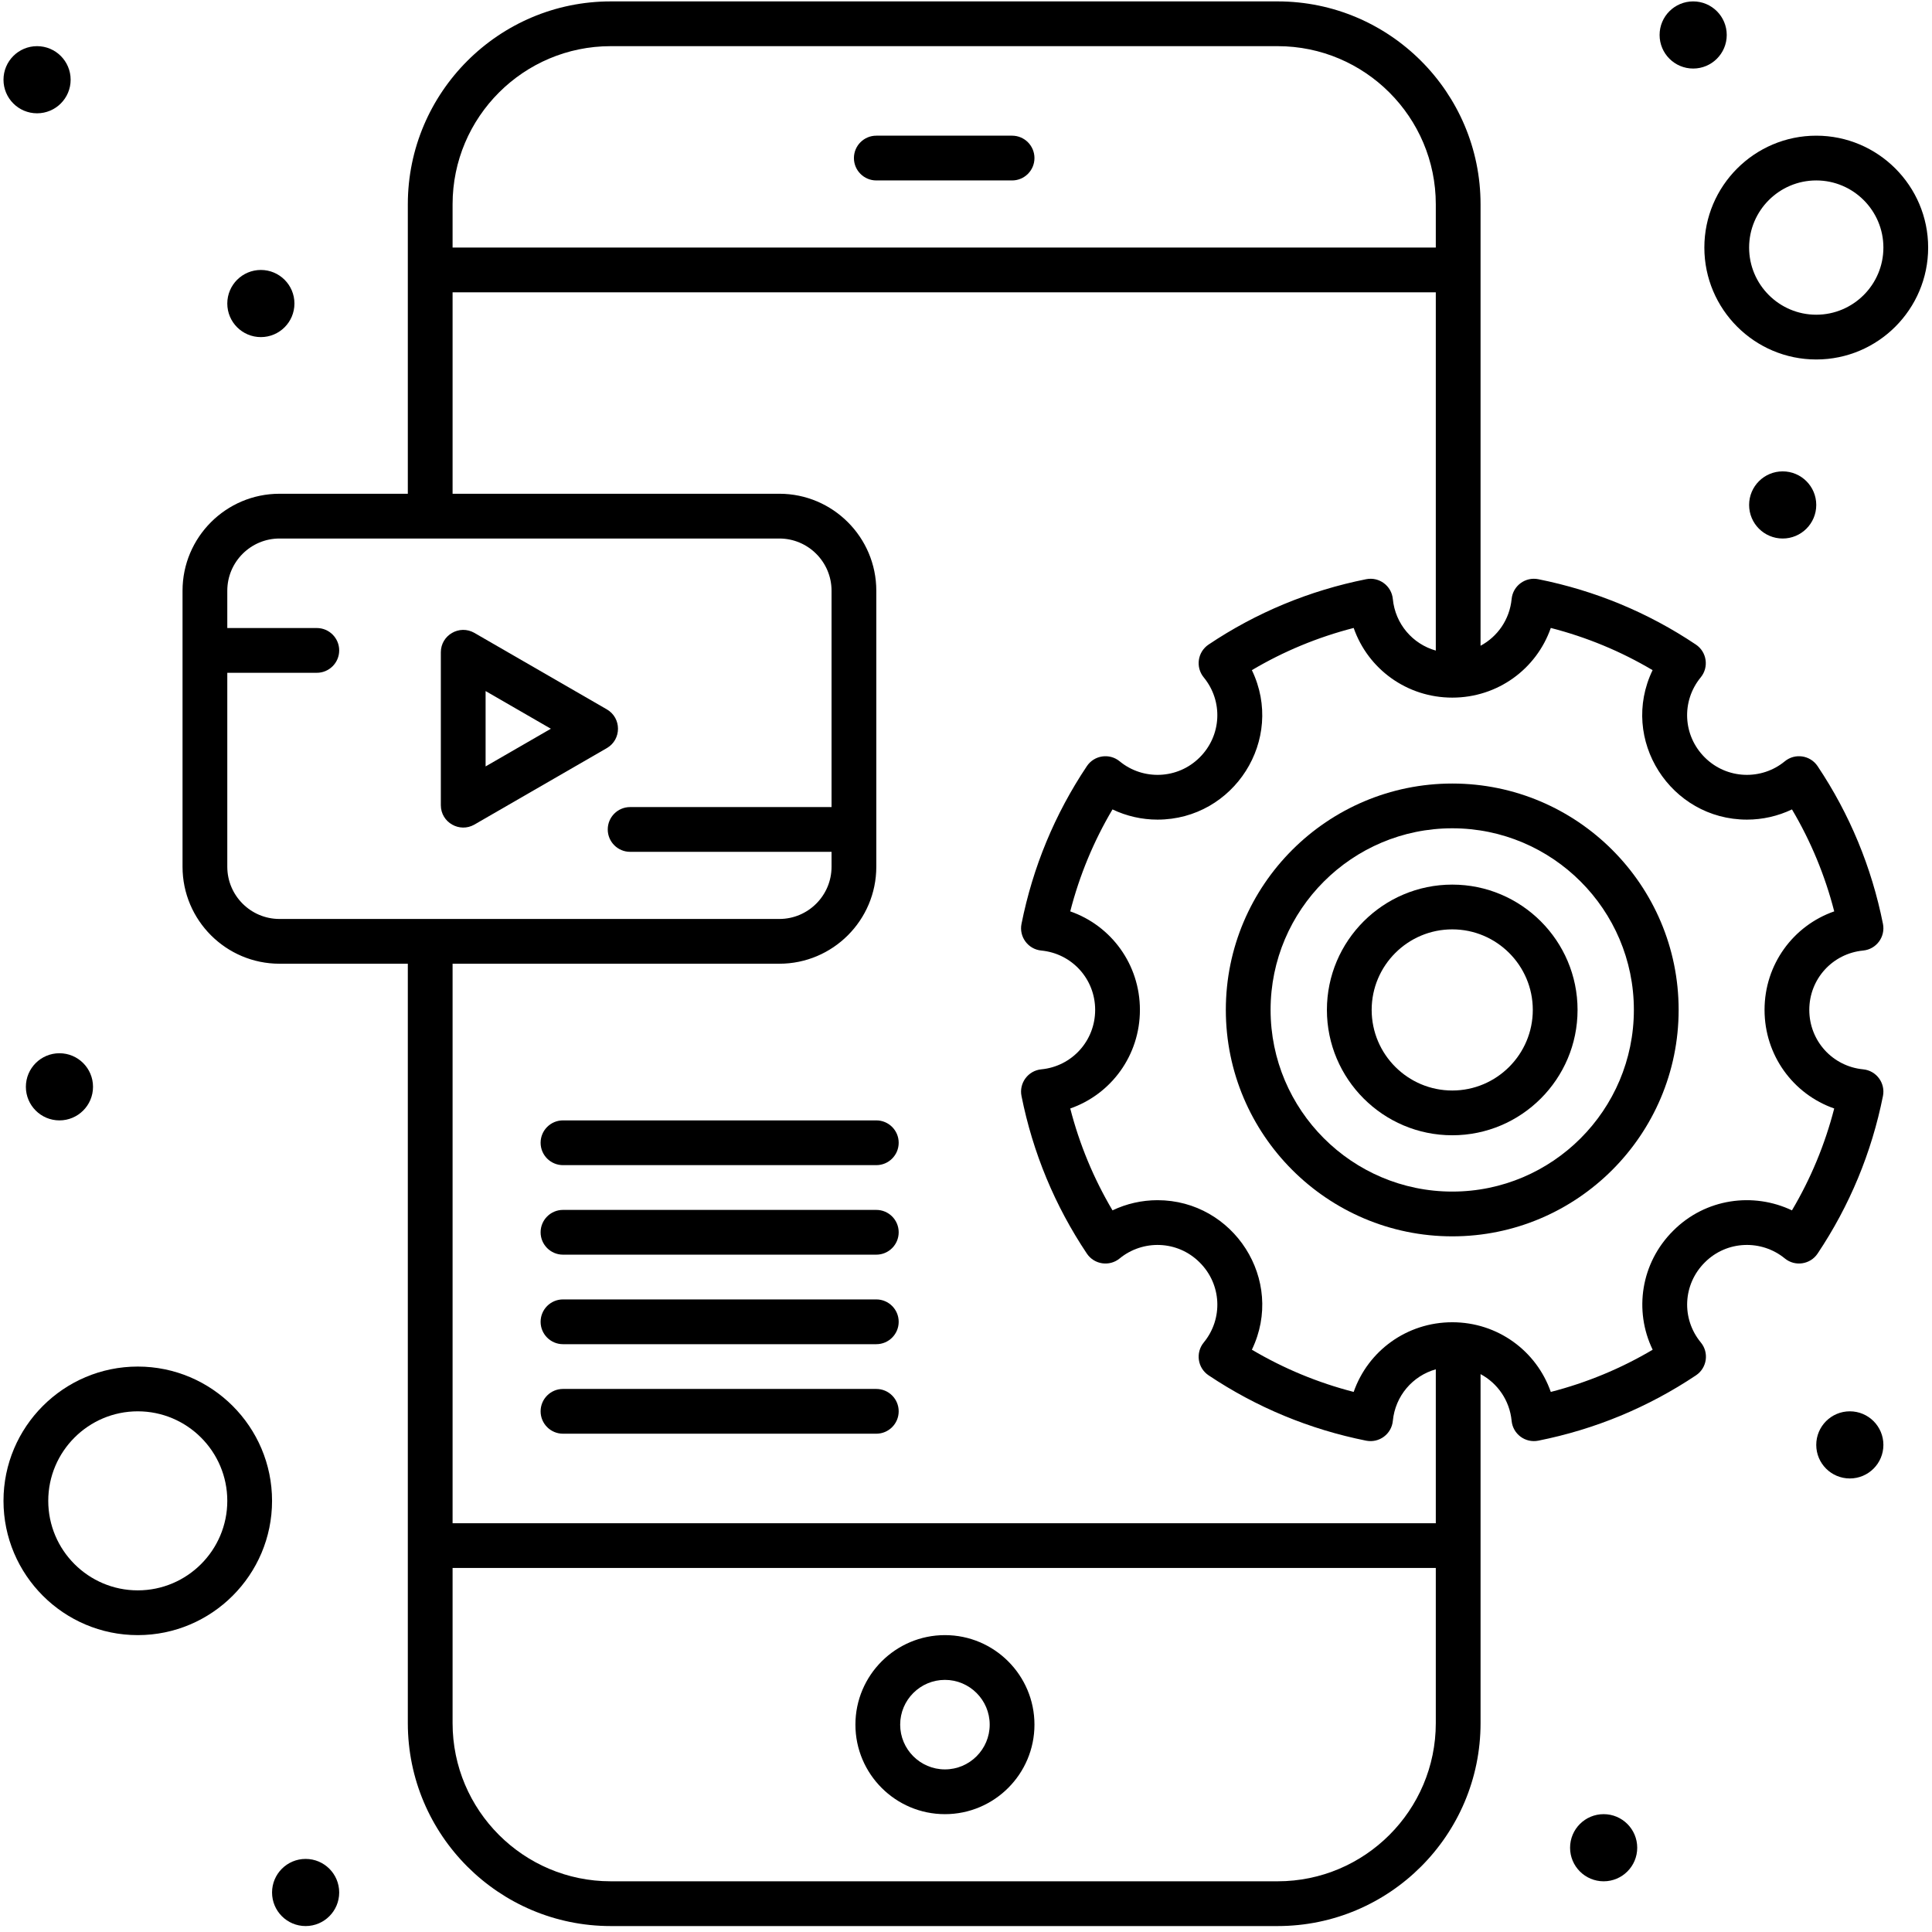 <?xml version="1.0" encoding="UTF-8"?>
<svg width="425px" height="425px" viewBox="0 0 425 425" version="1.1" xmlns="http://www.w3.org/2000/svg" xmlns:xlink="http://www.w3.org/1999/xlink">
    <title>Untitled</title>
    <g id="Page-1" stroke="none" stroke-width="1" fill="none" fill-rule="evenodd">
        <g id="adv6" transform="translate(0.277, 0.308)" fill="#000000" fill-rule="nonzero">
            <path d="M104.083,181.081 L133.21,164.263 C136.486,162.372 136.488,157.629 133.21,155.737 L104.083,138.919 C100.812,137.03 96.698,139.39 96.698,143.183 L96.698,176.816 C96.698,180.634 100.844,182.951 104.083,181.081 L104.083,181.081 Z M106.544,151.711 L120.902,160 L106.544,168.289 L106.544,151.711 Z" id="Shape"></path>
            <path d="M207.589,359.385 C196.731,359.385 187.897,368.219 187.897,379.077 C187.897,389.935 196.731,398.769 207.589,398.769 C218.448,398.769 227.282,389.935 227.282,379.077 C227.282,368.219 218.448,359.385 207.589,359.385 Z M207.589,388.923 C202.16,388.923 197.743,384.506 197.743,379.077 C197.743,373.648 202.16,369.231 207.589,369.231 C213.019,369.231 217.436,373.648 217.436,379.077 C217.436,384.506 213.019,388.923 207.589,388.923 Z" id="Shape"></path>
            <path d="M192.492,39.385 L222.359,39.385 C225.078,39.385 227.282,37.18 227.282,34.462 C227.282,31.743 225.078,29.538 222.359,29.538 L192.492,29.538 C189.774,29.538 187.569,31.743 187.569,34.462 C187.569,37.18 189.774,39.385 192.492,39.385 L192.492,39.385 Z" id="Path"></path>
            <path d="M319.2,172.054 C291.73,172.054 269.38,194.389 269.38,221.842 C269.38,249.312 291.729,271.662 319.2,271.662 C346.654,271.662 368.988,249.313 368.988,221.842 C368.988,194.388 346.653,172.054 319.2,172.054 Z M319.2,261.815 C297.159,261.815 279.226,243.882 279.226,221.841 C279.226,199.817 297.159,181.899 319.2,181.899 C341.224,181.899 359.141,199.817 359.141,221.841 C359.141,243.882 341.224,261.815 319.2,261.815 Z" id="Shape"></path>
            <path d="M319.192,194.288 C303.986,194.288 291.615,206.652 291.615,221.85 C291.615,237.056 303.985,249.428 319.192,249.428 C334.389,249.428 346.753,237.057 346.753,221.85 C346.753,206.652 334.388,194.288 319.192,194.288 L319.192,194.288 Z M319.192,239.581 C309.414,239.581 301.461,231.626 301.461,221.849 C301.461,212.08 309.414,204.133 319.192,204.133 C328.96,204.133 336.907,212.08 336.907,221.849 C336.907,231.626 328.96,239.581 319.192,239.581 Z" id="Shape"></path>
            <path d="M413.935,240.79 C414.505,237.931 412.479,235.204 409.581,234.924 C402.826,234.271 397.731,228.646 397.731,221.843 C397.731,215.055 402.826,209.444 409.581,208.791 C412.488,208.51 414.503,205.777 413.935,202.927 C411.446,190.449 406.61,178.776 399.558,168.231 C397.944,165.817 394.586,165.311 392.333,167.17 C387.262,171.354 379.612,171.183 374.726,166.298 C369.919,161.511 369.541,153.946 373.848,148.699 C375.684,146.461 375.205,143.11 372.784,141.486 C362.287,134.446 350.624,129.608 338.115,127.106 C335.266,126.532 332.529,128.555 332.25,131.459 C331.812,135.975 329.153,139.74 325.414,141.745 L325.414,44.636 C325.415,20.023 305.392,0 280.78,0 L134.071,0 C109.459,0 89.436,20.023 89.436,44.636 L89.436,108.308 L61.211,108.308 C49.447,108.308 39.877,117.878 39.877,129.641 L39.877,190.36 C39.877,202.122 49.447,211.692 61.211,211.692 L89.436,211.692 L89.436,378.749 C89.436,403.361 109.459,423.385 134.071,423.385 L280.78,423.385 C305.392,423.385 325.415,403.36 325.415,378.748 L325.415,301.97 C329.154,303.975 331.813,307.74 332.251,312.257 C332.529,315.142 335.24,317.179 338.114,316.61 C350.594,314.12 362.267,309.282 372.809,302.233 C375.228,300.616 375.725,297.256 373.869,295.008 C369.548,289.768 369.916,282.206 374.742,277.401 C379.617,272.504 387.27,272.359 392.343,276.522 C394.596,278.372 397.946,277.863 399.558,275.453 C406.607,264.915 411.443,253.251 413.935,240.79 L413.935,240.79 Z M134.071,9.846 L280.78,9.846 C299.962,9.846 315.569,25.452 315.569,44.636 L315.569,54.154 L99.282,54.154 L99.282,44.636 C99.282,25.452 114.888,9.846 134.071,9.846 Z M49.723,190.359 L49.723,147.692 L69.415,147.692 C72.134,147.692 74.338,145.488 74.338,142.769 C74.338,140.051 72.134,137.846 69.415,137.846 L49.723,137.846 L49.723,129.641 C49.723,123.307 54.877,118.154 61.211,118.154 L171.159,118.154 C177.493,118.154 182.646,123.306 182.646,129.641 L182.646,177.231 L138.338,177.231 C135.62,177.231 133.415,179.435 133.415,182.154 C133.415,184.872 135.62,187.077 138.338,187.077 L182.646,187.077 L182.646,190.359 C182.646,196.693 177.493,201.846 171.159,201.846 L61.211,201.846 C54.877,201.846 49.723,196.694 49.723,190.359 Z M171.159,211.692 C182.922,211.692 192.492,202.122 192.492,190.359 L192.492,129.64 C192.492,117.877 182.922,108.307 171.159,108.307 L99.282,108.307 L99.282,63.999 L315.57,63.999 L315.57,142.806 C310.485,141.365 306.649,136.965 306.116,131.459 C305.835,128.547 303.094,126.534 300.251,127.106 C287.744,129.607 276.078,134.445 265.58,141.486 C263.166,143.106 262.676,146.454 264.518,148.699 C268.825,153.946 268.447,161.511 263.631,166.306 C258.769,171.169 251.117,171.364 246.034,167.171 C243.781,165.312 240.422,165.818 238.809,168.232 C231.758,178.777 226.921,190.45 224.431,202.928 C223.862,205.781 225.882,208.511 228.785,208.792 C235.541,209.445 240.635,215.056 240.635,221.844 C240.635,228.647 235.541,234.272 228.785,234.925 C225.884,235.205 223.862,237.935 224.431,240.791 C226.923,253.252 231.76,264.916 238.809,275.455 C240.426,277.873 243.777,278.368 246.024,276.524 C251.079,272.376 258.726,272.482 263.64,277.418 C268.448,282.205 268.826,289.771 264.519,295.017 C262.676,297.262 263.167,300.615 265.587,302.234 C276.125,309.28 287.787,314.116 300.252,316.611 C303.129,317.178 305.838,315.144 306.117,312.257 C306.65,306.75 310.485,302.35 315.57,300.91 L315.57,334.769 L99.282,334.769 L99.282,211.692 L171.159,211.692 Z M280.78,413.538 L134.071,413.538 C114.888,413.538 99.282,397.931 99.282,378.749 L99.282,344.615 L315.569,344.615 L315.569,378.748 C315.569,397.931 299.962,413.538 280.78,413.538 Z M393.915,265.947 C385.425,261.906 374.891,263.298 367.78,270.439 C360.693,277.496 359.106,287.985 363.276,296.604 C356.274,300.747 348.768,303.856 340.865,305.888 C337.714,296.859 329.183,290.56 319.198,290.56 C309.199,290.56 300.656,296.857 297.504,305.886 C289.61,303.853 282.109,300.742 275.11,296.599 C282.489,281.278 271.083,263.708 254.35,263.708 C250.909,263.708 247.521,264.484 244.451,265.946 C240.302,258.942 237.189,251.435 235.156,243.537 C244.185,240.383 250.481,231.84 250.481,221.842 C250.481,211.856 244.183,203.325 235.154,200.175 C237.186,192.267 240.298,184.755 244.448,177.747 C247.518,179.213 250.906,179.992 254.352,179.992 C271.157,179.992 282.462,162.371 275.109,147.111 C282.087,142.973 289.588,139.864 297.504,137.828 C300.656,146.857 309.199,153.155 319.199,153.155 C329.184,153.155 337.715,146.858 340.865,137.828 C348.78,139.864 356.282,142.973 363.259,147.111 C355.904,162.376 367.214,179.992 384.017,179.992 C387.463,179.992 390.85,179.213 393.921,177.747 C398.07,184.755 401.183,192.267 403.215,200.175 C394.186,203.325 387.887,211.857 387.887,221.842 C387.887,231.84 394.185,240.383 403.213,243.537 C401.178,251.435 398.064,258.942 393.915,265.947 L393.915,265.947 Z" id="Shape"></path>
            <path d="M399.262,29.538 C385.689,29.538 374.646,40.581 374.646,54.154 C374.646,67.727 385.689,78.769 399.262,78.769 C412.834,78.769 423.877,67.727 423.877,54.154 C423.877,40.581 412.834,29.538 399.262,29.538 Z M399.262,68.923 C391.117,68.923 384.492,62.298 384.492,54.154 C384.492,46.01 391.117,39.385 399.262,39.385 C407.405,39.385 414.031,46.01 414.031,54.154 C414.031,62.298 407.405,68.923 399.262,68.923 Z" id="Shape"></path>
            <path d="M30.031,300.308 C13.743,300.308 0.492,313.559 0.492,329.846 C0.492,346.134 13.743,359.385 30.031,359.385 C46.318,359.385 59.569,346.134 59.569,329.846 C59.569,313.559 46.318,300.308 30.031,300.308 Z M30.031,349.538 C19.172,349.538 10.338,340.704 10.338,329.846 C10.338,318.988 19.172,310.154 30.031,310.154 C40.889,310.154 49.723,318.988 49.723,329.846 C49.723,340.704 40.889,349.538 30.031,349.538 Z" id="Shape"></path>
            <circle id="Oval" cx="372.185" cy="7.385" r="7.385"></circle>
            <circle id="Oval" cx="391.877" cy="110.769" r="7.385"></circle>
            <circle id="Oval" cx="406.646" cy="317.538" r="7.385"></circle>
            <circle id="Oval" cx="7.877" cy="17.231" r="7.385"></circle>
            <circle id="Oval" cx="57.108" cy="66.462" r="7.385"></circle>
            <circle id="Oval" cx="12.8" cy="238.769" r="7.385"></circle>
            <circle id="Oval" cx="66.954" cy="416" r="7.385"></circle>
            <circle id="Oval" cx="352.492" cy="406.154" r="7.385"></circle>
            <path d="M192.492,305.231 L123.569,305.231 C120.851,305.231 118.646,307.434 118.646,310.154 C118.646,312.873 120.851,315.077 123.569,315.077 L192.492,315.077 C195.211,315.077 197.415,312.873 197.415,310.154 C197.415,307.434 195.211,305.231 192.492,305.231 Z" id="Path"></path>
            <path d="M123.569,295.385 L192.492,295.385 C195.211,295.385 197.415,293.181 197.415,290.462 C197.415,287.742 195.211,285.538 192.492,285.538 L123.569,285.538 C120.851,285.538 118.646,287.742 118.646,290.462 C118.646,293.181 120.851,295.385 123.569,295.385 Z" id="Path"></path>
            <path d="M123.569,275.692 L192.492,275.692 C195.211,275.692 197.415,273.489 197.415,270.769 C197.415,268.05 195.211,265.846 192.492,265.846 L123.569,265.846 C120.851,265.846 118.646,268.05 118.646,270.769 C118.646,273.489 120.851,275.692 123.569,275.692 Z" id="Path"></path>
            <path d="M123.569,256 L192.492,256 C195.211,256 197.415,253.796 197.415,251.077 C197.415,248.357 195.211,246.154 192.492,246.154 L123.569,246.154 C120.851,246.154 118.646,248.357 118.646,251.077 C118.646,253.796 120.851,256 123.569,256 Z" id="Path"></path>
        </g>
    </g>
</svg>